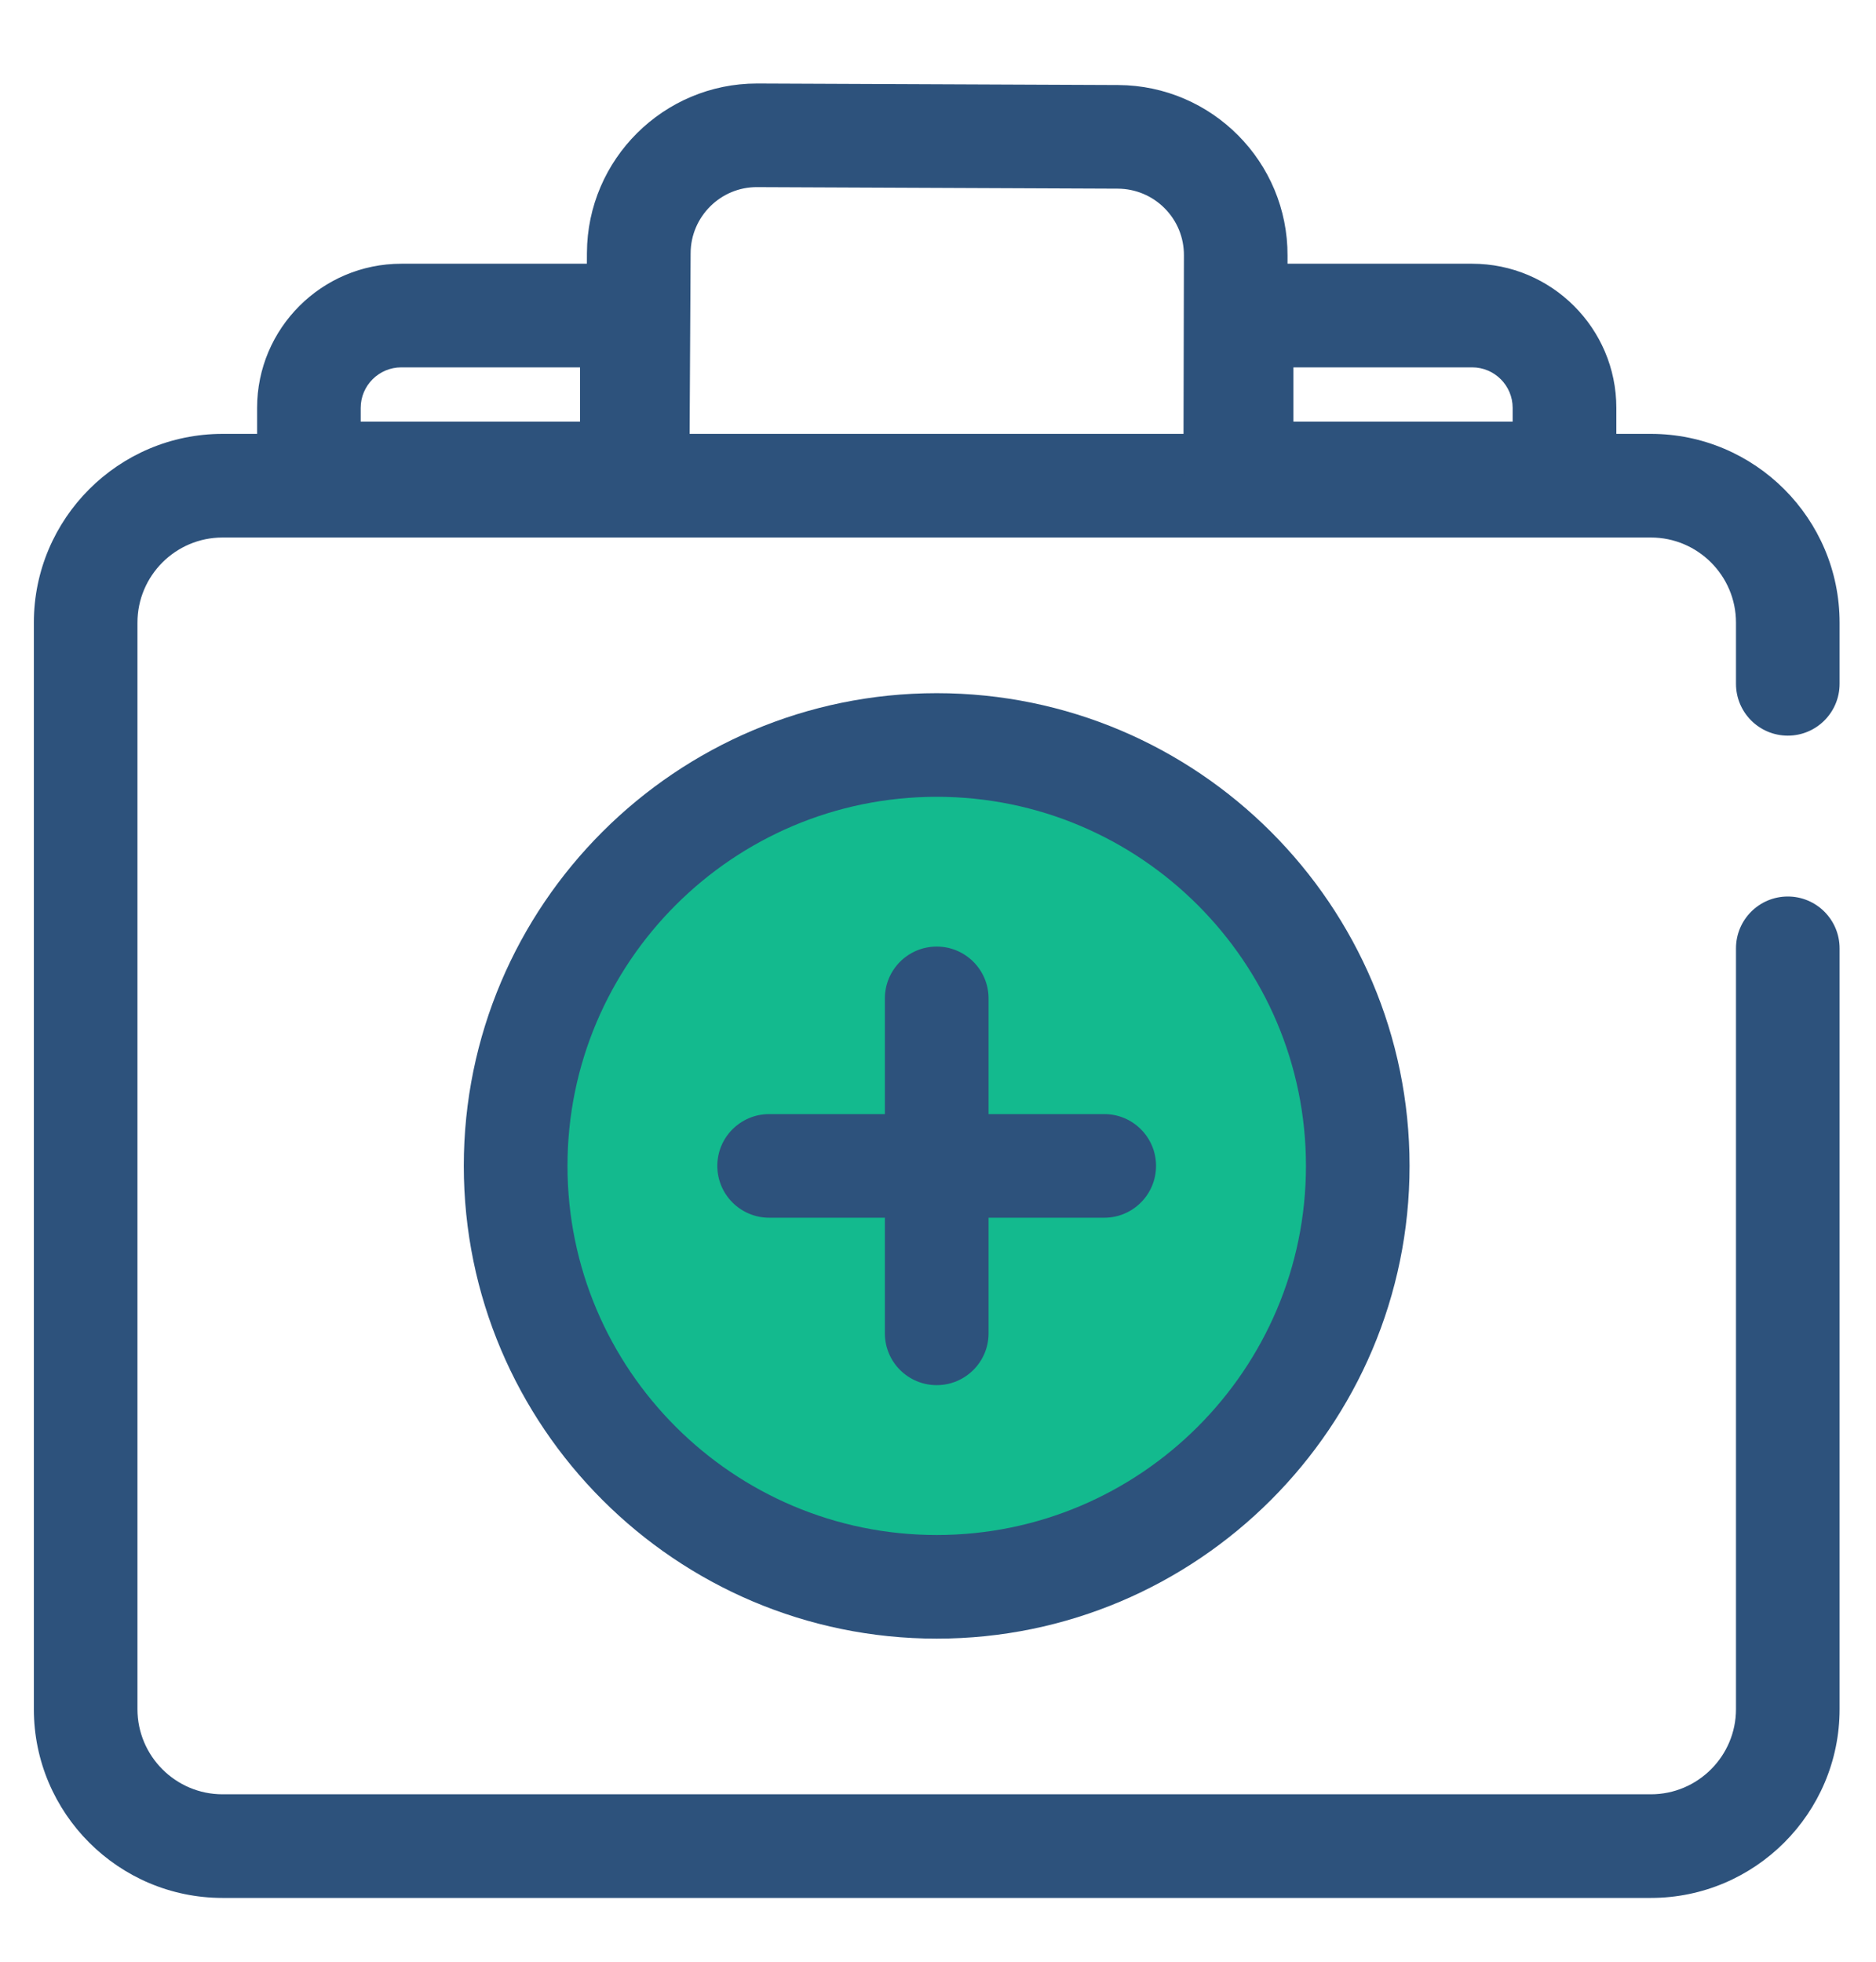 <?xml version="1.0" encoding="UTF-8" standalone="no"?>
<svg width="22px" height="23px" viewBox="0 0 22 23" version="1.1" xmlns="http://www.w3.org/2000/svg" xmlns:xlink="http://www.w3.org/1999/xlink">
    <!-- Generator: Sketch 45.2 (43514) - http://www.bohemiancoding.com/sketch -->
    <title>folder-1</title>
    <desc>Created with Sketch.</desc>
    <defs></defs>
    <g id="Page-1" stroke="none" stroke-width="1" fill="none" fill-rule="evenodd">
        <g id="1-Home-SB" transform="translate(-850, -406)" fill-rule="nonzero">
            <g id="folder-1" transform="translate(850.384, 406.979)">
                <path d="M18.976,21.273 L2.226,21.273 C1.006,21.273 0.013,20.28 0.013,19.06 L0.013,6.321 C0.013,5.101 1.006,4.108 2.226,4.108 L18.976,4.108 C20.196,4.108 21.189,5.101 21.189,6.321 L21.189,7.038 C21.189,7.374 20.917,7.646 20.582,7.646 C20.246,7.646 19.974,7.374 19.974,7.038 L19.974,6.321 C19.974,5.77 19.526,5.323 18.976,5.323 L2.226,5.323 C1.676,5.323 1.228,5.77 1.228,6.321 L1.228,19.06 C1.228,19.61 1.676,20.058 2.226,20.058 L18.976,20.058 C19.526,20.058 19.974,19.61 19.974,19.06 L19.974,10.14 C19.974,9.804 20.246,9.532 20.582,9.532 C20.917,9.532 21.189,9.804 21.189,10.14 L21.189,19.06 C21.189,20.28 20.196,21.273 18.976,21.273 Z" id="Shape" fill="#2D527C"></path>
                <ellipse id="Oval" fill="#13BA8E" cx="10.601" cy="12.691" rx="4.938" ry="4.935"></ellipse>
                <g id="Group" transform="translate(2.619, 0)" fill="#2D527C">
                    <path d="M7.982,18.233 C4.924,18.233 2.436,15.746 2.436,12.69 C2.436,9.634 4.924,7.148 7.982,7.148 C11.04,7.148 13.527,9.634 13.527,12.69 C13.527,15.746 11.04,18.233 7.982,18.233 Z M7.982,8.363 C5.594,8.363 3.652,10.304 3.652,12.69 C3.652,15.077 5.594,17.018 7.982,17.018 C10.37,17.018 12.312,15.077 12.312,12.69 C12.312,10.304 10.37,8.363 7.982,8.363 Z" id="Shape"></path>
                    <path d="M7.982,15.261 C7.646,15.261 7.374,14.989 7.374,14.654 L7.374,10.727 C7.374,10.391 7.646,10.119 7.982,10.119 C8.317,10.119 8.59,10.391 8.59,10.727 L8.59,14.654 C8.59,14.989 8.317,15.261 7.982,15.261 Z" id="Shape"></path>
                    <path d="M9.947,13.298 L6.017,13.298 C5.682,13.298 5.409,13.026 5.409,12.69 C5.409,12.355 5.682,12.083 6.017,12.083 L9.947,12.083 C10.282,12.083 10.554,12.355 10.554,12.69 C10.554,13.026 10.282,13.298 9.947,13.298 Z" id="Shape"></path>
                    <path d="M11.483,5.232 L11.482,5.232 C11.146,5.231 10.875,4.958 10.875,4.623 L10.881,2.016 C10.882,1.807 10.802,1.611 10.655,1.463 C10.509,1.316 10.313,1.234 10.105,1.233 L5.878,1.215 C5.449,1.211 5.097,1.561 5.096,1.99 L5.083,4.309 C5.081,4.643 4.809,4.913 4.475,4.913 L4.472,4.913 C4.136,4.911 3.866,4.638 3.868,4.303 L3.88,1.984 C3.885,0.889 4.779,0 5.875,0 L5.883,0 L10.11,0.018 C11.21,0.023 12.101,0.921 12.096,2.02 L12.091,4.625 C12.09,4.96 11.818,5.232 11.483,5.232 Z" id="Shape"></path>
                    <path d="M15.344,5.179 L11.557,5.179 C11.222,5.179 10.95,4.907 10.95,4.572 L10.95,2.72 C10.95,2.385 11.222,2.113 11.557,2.113 L14.261,2.113 C15.193,2.113 15.952,2.871 15.952,3.803 L15.952,4.572 C15.952,4.907 15.68,5.179 15.344,5.179 Z M12.165,3.964 L14.736,3.964 L14.736,3.803 C14.736,3.541 14.523,3.328 14.261,3.328 L12.165,3.328 L12.165,3.964 Z" id="Shape"></path>
                    <path d="M4.406,5.179 L0.62,5.179 C0.284,5.179 0.012,4.907 0.012,4.572 L0.012,3.803 C0.012,2.871 0.771,2.113 1.703,2.113 L4.406,2.113 C4.742,2.113 5.014,2.385 5.014,2.72 L5.014,4.572 C5.014,4.907 4.742,5.179 4.406,5.179 Z M1.227,3.964 L3.799,3.964 L3.799,3.328 L1.703,3.328 C1.441,3.328 1.227,3.541 1.227,3.803 L1.227,3.964 L1.227,3.964 Z" id="Shape"></path>
                </g>
            </g>
        </g>
    </g>
</svg>